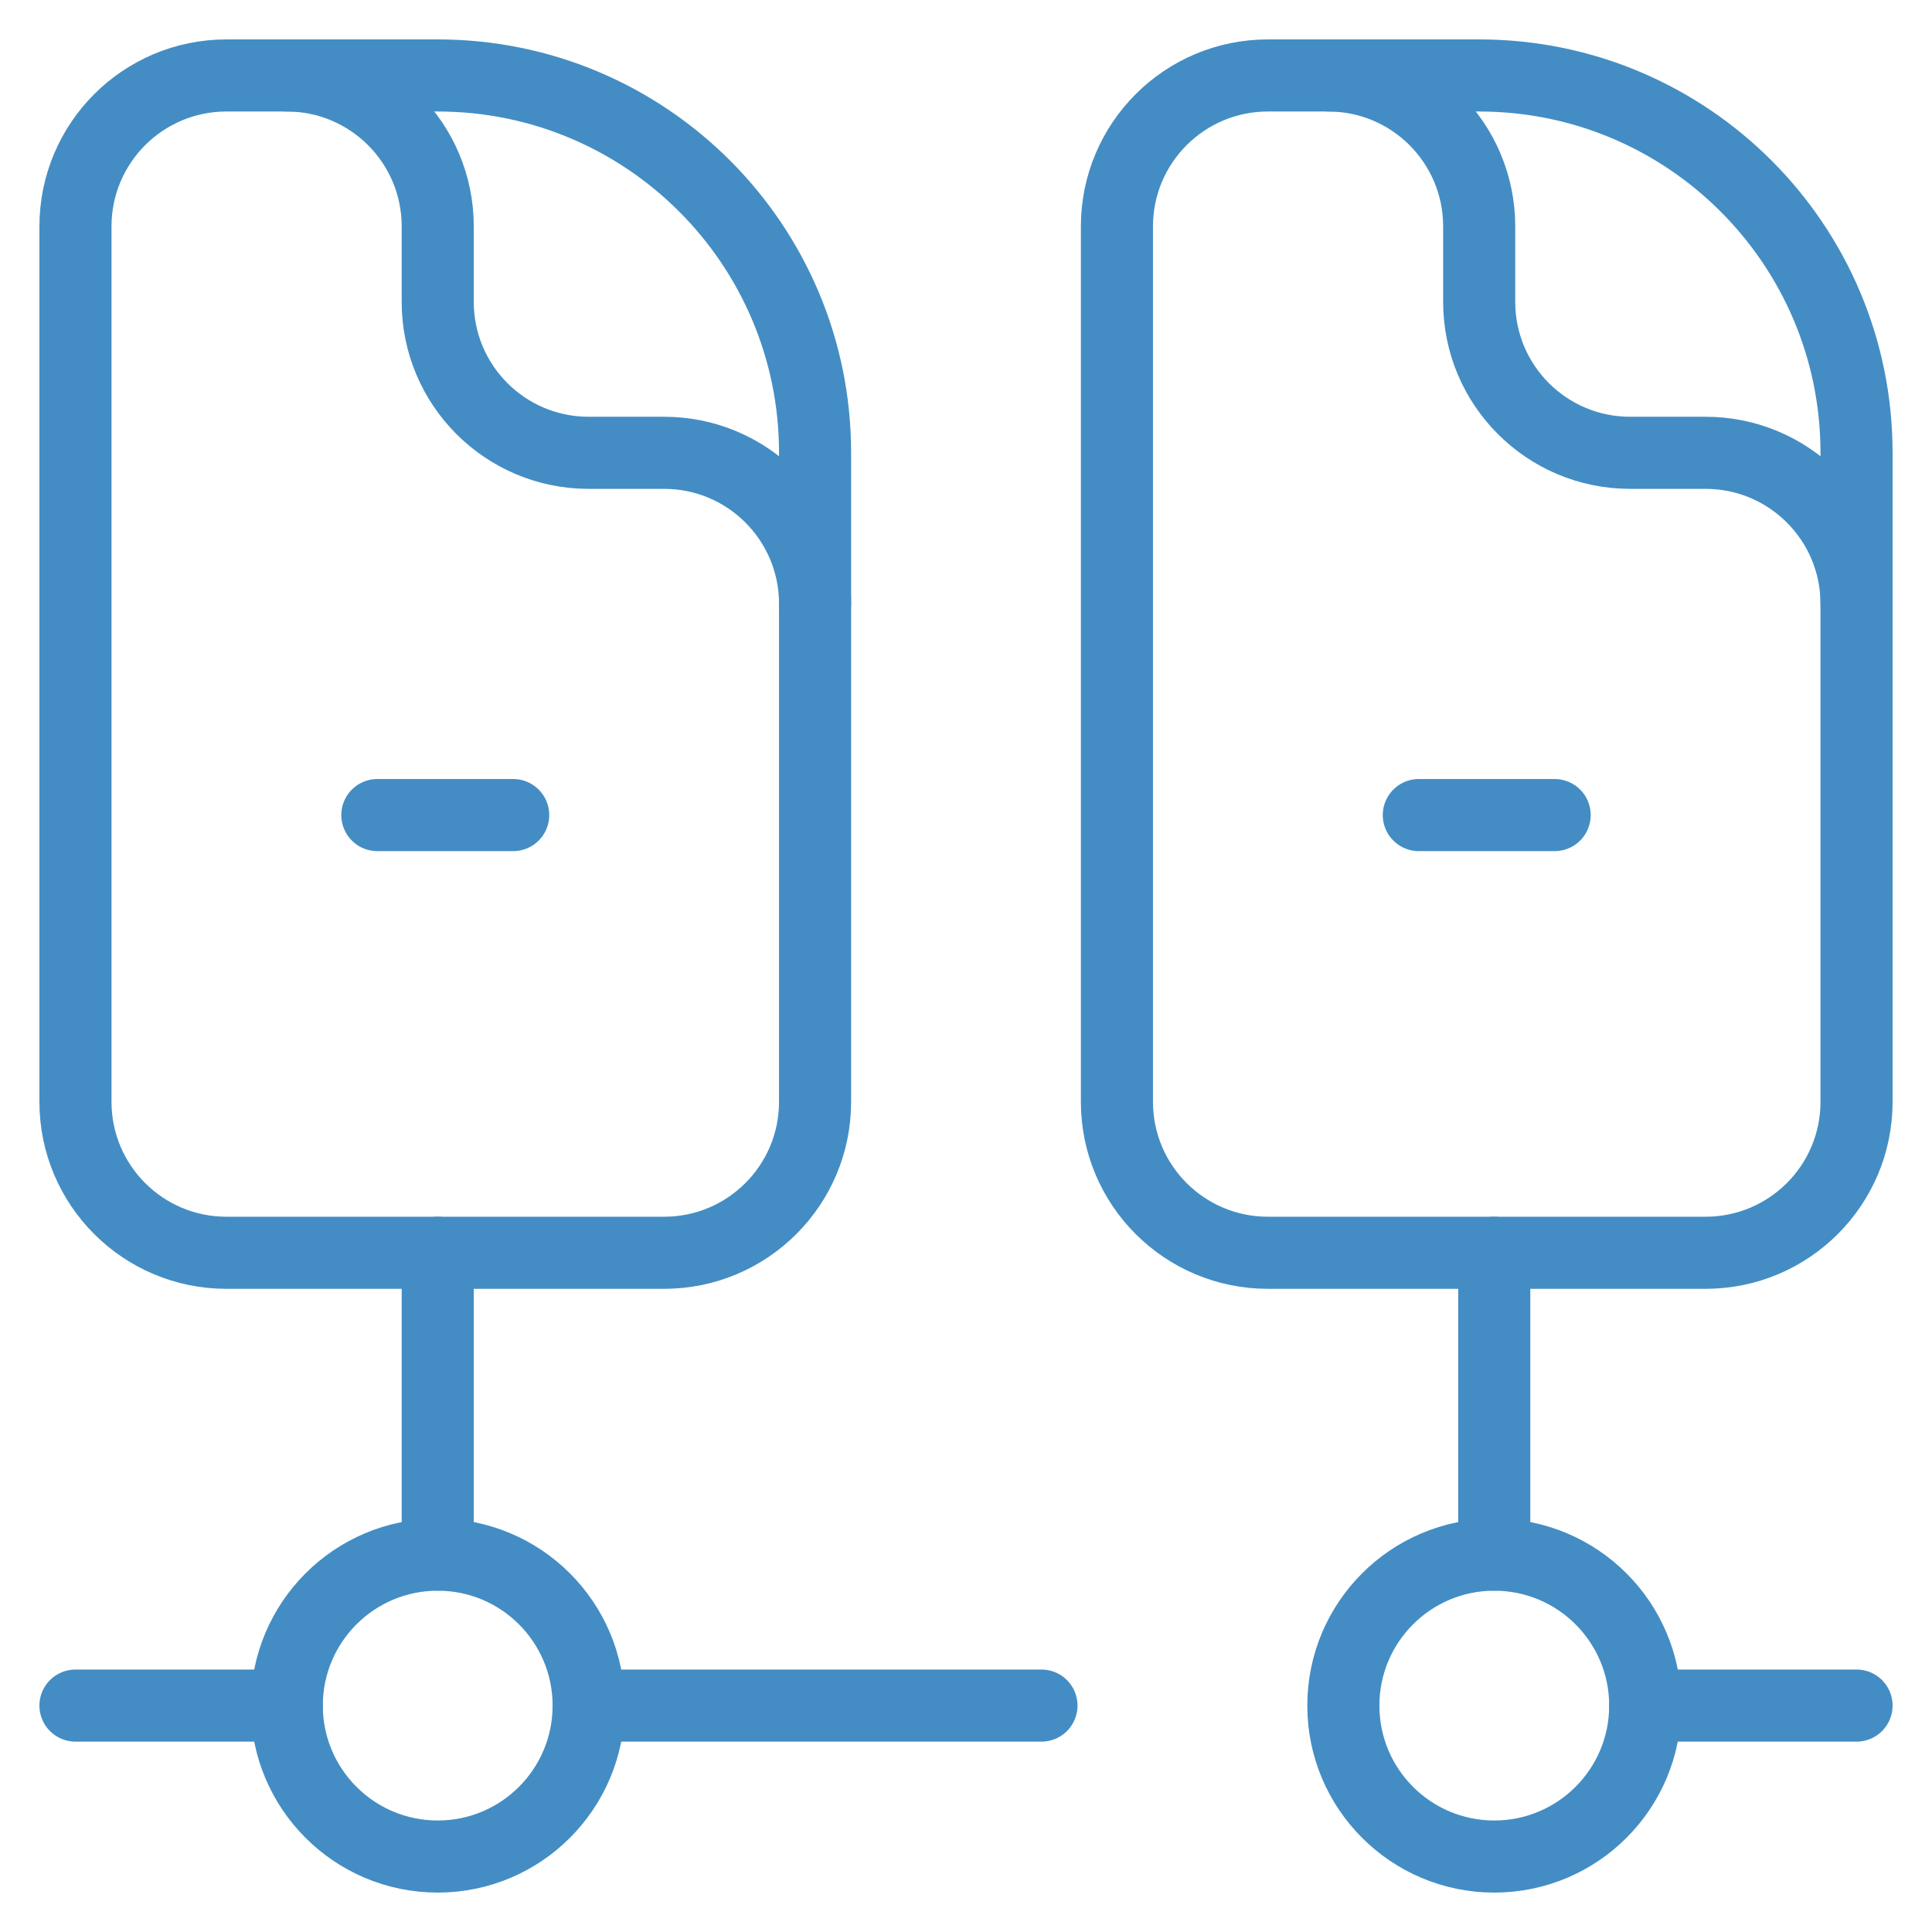 <svg width="67" height="67" viewBox="0 0 67 67" fill="none" xmlns="http://www.w3.org/2000/svg">
<path d="M28.266 38.211C28.266 41.102 25.922 43.445 23.031 43.445H7.852C4.961 43.445 2.617 41.102 2.617 38.211V7.852C2.617 4.961 4.961 2.617 7.852 2.617H15.18C22.407 2.617 28.266 8.476 28.266 15.703V38.211Z" stroke="#438DC4" stroke-width="2.5" stroke-miterlimit="10" stroke-linecap="round" stroke-linejoin="round"/>
<path d="M9.945 2.617C12.837 2.617 15.18 4.96 15.18 7.852V10.469C15.18 13.36 17.523 15.703 20.414 15.703H23.031C25.922 15.703 28.266 18.046 28.266 20.938" stroke="#438DC4" stroke-width="2.5" stroke-miterlimit="10" stroke-linecap="round" stroke-linejoin="round"/>
<path d="M64.383 38.211C64.383 41.102 62.039 43.445 59.148 43.445H43.969C41.078 43.445 38.734 41.102 38.734 38.211V7.852C38.734 4.961 41.078 2.617 43.969 2.617H51.297C58.524 2.617 64.383 8.476 64.383 15.703V38.211Z" stroke="#438DC4" stroke-width="2.5" stroke-miterlimit="10" stroke-linecap="round" stroke-linejoin="round"/>
<path d="M46.062 2.617C48.955 2.617 51.297 4.96 51.297 7.852V10.469C51.297 13.36 53.64 15.703 56.531 15.703H59.148C62.039 15.703 64.383 18.046 64.383 20.938" stroke="#438DC4" stroke-width="2.5" stroke-miterlimit="10" stroke-linecap="round" stroke-linejoin="round"/>
<path d="M15.18 64.383C18.071 64.383 20.414 62.039 20.414 59.148C20.414 56.258 18.071 53.914 15.18 53.914C12.289 53.914 9.945 56.258 9.945 59.148C9.945 62.039 12.289 64.383 15.18 64.383Z" stroke="#438DC4" stroke-width="2.5" stroke-miterlimit="10" stroke-linecap="round" stroke-linejoin="round"/>
<path d="M51.82 64.383C54.711 64.383 57.055 62.039 57.055 59.148C57.055 56.258 54.711 53.914 51.82 53.914C48.929 53.914 46.586 56.258 46.586 59.148C46.586 62.039 48.929 64.383 51.82 64.383Z" stroke="#438DC4" stroke-width="2.5" stroke-miterlimit="10" stroke-linecap="round" stroke-linejoin="round"/>
<path d="M2.617 59.148H9.945" stroke="#438DC4" stroke-width="2.5" stroke-miterlimit="10" stroke-linecap="round" stroke-linejoin="round"/>
<path d="M20.414 59.148H36.117" stroke="#438DC4" stroke-width="2.5" stroke-miterlimit="10" stroke-linecap="round" stroke-linejoin="round"/>
<path d="M57.055 59.148H64.383" stroke="#438DC4" stroke-width="2.5" stroke-miterlimit="10" stroke-linecap="round" stroke-linejoin="round"/>
<path d="M49.203 28.266H53.914" stroke="#438DC4" stroke-width="2.5" stroke-miterlimit="10" stroke-linecap="round" stroke-linejoin="round"/>
<path d="M13.086 28.266H17.797" stroke="#438DC4" stroke-width="2.5" stroke-miterlimit="10" stroke-linecap="round" stroke-linejoin="round"/>
<path d="M51.82 53.914V43.445" stroke="#438DC4" stroke-width="2.5" stroke-miterlimit="10" stroke-linecap="round" stroke-linejoin="round"/>
<path d="M15.18 53.914V43.445" stroke="#438DC4" stroke-width="2.5" stroke-miterlimit="10" stroke-linecap="round" stroke-linejoin="round"/>
</svg>
